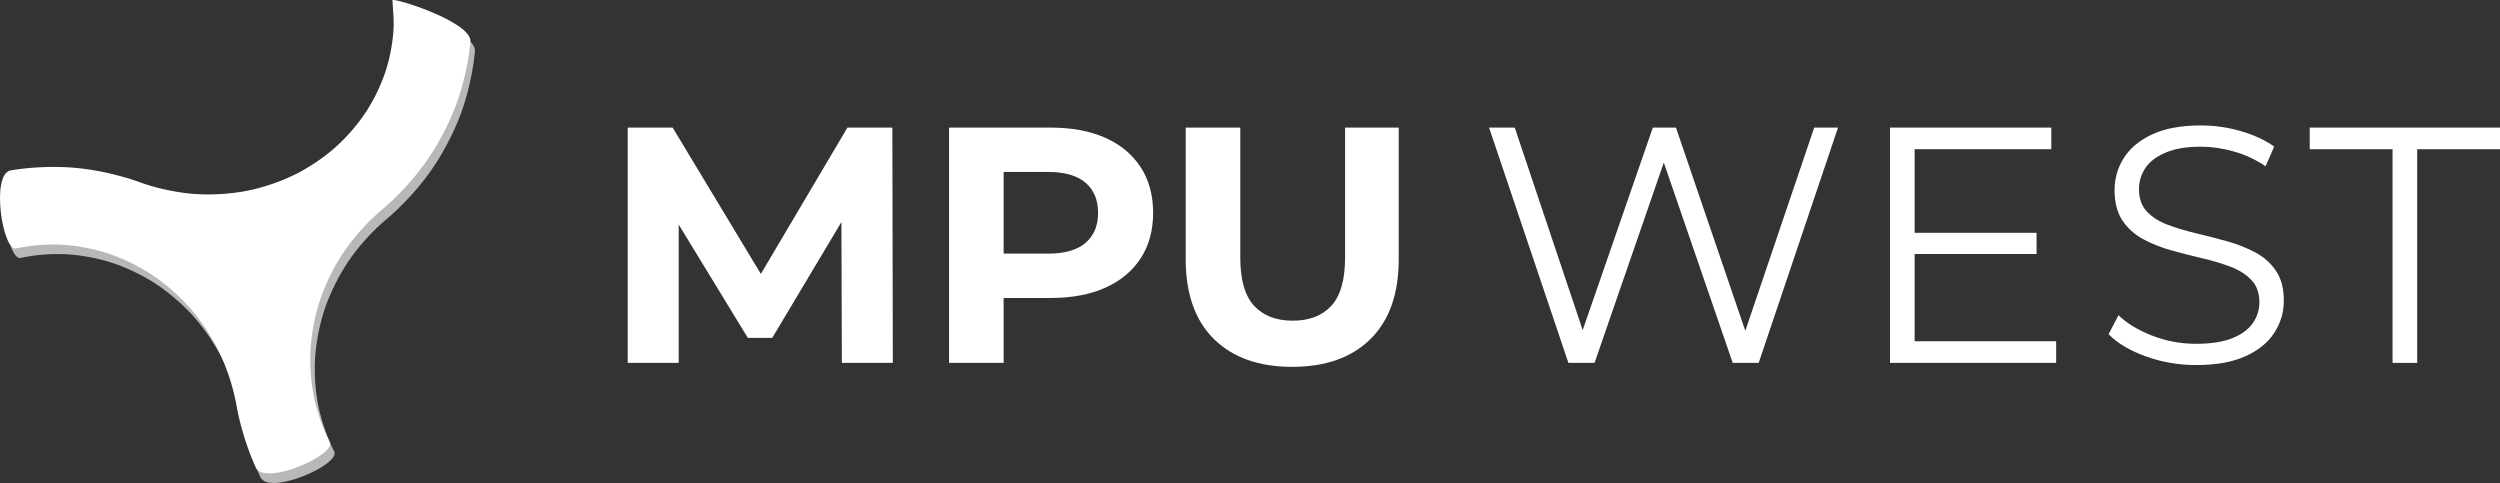 <?xml version="1.0" encoding="UTF-8" standalone="no"?><!DOCTYPE svg PUBLIC "-//W3C//DTD SVG 1.1//EN" "http://www.w3.org/Graphics/SVG/1.1/DTD/svg11.dtd"><svg width="100%" height="100%" viewBox="0 0 26031 5029" version="1.1" xmlns="http://www.w3.org/2000/svg" xmlns:xlink="http://www.w3.org/1999/xlink" xml:space="preserve" xmlns:serif="http://www.serif.com/" style="fill-rule:evenodd;clip-rule:evenodd;stroke-linejoin:round;stroke-miterlimit:2;"><rect x="0" y="0" width="26031" height="5029" fill="#333333" stroke="none"/><g><g><g><path d="M6536.03,3778.51l0,-2449.97l467.792,0l1043.31,1730.4l-247.184,0l1023.79,-1730.4l467.846,0l4.866,2449.97l-530.733,-0l-4.871,-1632.78l99.971,-0l-819.921,1372.14l-254.183,0l-837.417,-1372.14l117.467,-0l-0,1632.78l-530.738,-0Z" style="fill:#fff;fill-rule:nonzero;"/><path d="M9881.99,3778.51l-0,-2449.97l1059.07,0c220.242,0 409.905,35.571 568.988,106.721c159.083,71.146 281.662,173.321 367.742,306.517c86.075,133.2 129.112,291.471 129.112,474.821c0,181.958 -43.037,339.312 -129.112,472.054c-86.08,132.741 -208.659,234.916 -367.742,306.521c-159.083,71.6 -348.746,107.404 -568.988,107.404l-744.179,-0l253.417,-254.242l-0,930.171l-568.304,-0Zm568.304,-868.7l-253.417,-268.896l714.921,0c173.467,0 303.813,-37.287 391.038,-111.862c87.225,-74.575 130.837,-178.725 130.837,-312.45c0,-135.113 -43.612,-239.95 -130.837,-314.505c-87.225,-74.558 -217.571,-111.837 -391.038,-111.837l-714.921,-0l253.417,-268.892l-0,1388.44Z" style="fill:#fff;fill-rule:nonzero;"/><path d="M13455,3819.72c-347.517,0 -619.225,-96.579 -815.133,-289.733c-195.904,-193.154 -293.859,-470.067 -293.859,-830.746l0,-1370.72l568.305,0l-0,1352.57c-0,231.687 47.916,399.296 143.745,502.817c95.83,103.52 229.767,155.283 401.809,155.283c172.996,-0 307.166,-51.763 402.525,-155.283c95.354,-103.521 143.033,-271.13 143.033,-502.817l0,-1352.57l558.567,0l-0,1370.72c-0,360.679 -97.959,637.592 -293.884,830.746c-195.925,193.154 -467.629,289.733 -815.108,289.733Z" style="fill:#fff;fill-rule:nonzero;"/></g><g><path d="M16330.8,3778.51l-826.095,-2449.97l267.362,0l773.379,2304.72l-133.654,-0l798.317,-2304.72l240.566,0l786.45,2304.72l-128.237,-0l781.308,-2304.72l248.059,0l-826.155,2449.97l-270.258,-0l-752.162,-2186.54l69.504,0l-756.096,2186.54l-272.288,-0Z" style="fill:#fff;fill-rule:nonzero;"/><path d="M19910.4,2423.68l1295.09,-0l0,221.154l-1295.09,-0l0,-221.154Zm25.434,1129.67l1473.75,0l-0,225.146l-1730.18,0l-0,-2449.97l1679.65,0l-0,225.146l-1423.22,0l-0,1999.67Z" style="fill:#fff;fill-rule:nonzero;"/><path d="M22868.2,3800.93c-183.967,-0 -358.992,-30.025 -525.075,-90.071c-166.084,-60.046 -295.246,-136.934 -387.484,-230.667l102.538,-198.187c87.571,84.366 203.946,155.075 349.121,212.129c145.175,57.058 298.296,85.587 459.366,85.587c153.525,0 278.6,-19.212 375.234,-57.641c96.633,-38.425 168.071,-90.459 214.316,-156.105c46.246,-65.641 69.371,-138.712 69.371,-219.208c0,-95.521 -27.333,-172.246 -82.004,-230.179c-54.667,-57.929 -126.692,-104.013 -216.067,-138.246c-89.375,-34.233 -187.575,-63.775 -294.595,-88.621c-107.025,-24.846 -214.292,-52.262 -321.805,-82.25c-107.516,-29.987 -205.958,-69.05 -295.337,-117.191c-89.375,-48.142 -161.4,-112.875 -216.067,-194.192c-54.666,-81.321 -82.004,-186.804 -82.004,-316.446c0,-120.567 31.883,-231.808 95.65,-333.725c63.763,-101.921 162.008,-184.033 294.733,-246.337c132.725,-62.309 302.7,-93.463 509.925,-93.463c138.58,0 275.75,19.433 411.517,58.3c135.771,38.863 252.6,92.783 350.488,161.763l-90.013,204.745c-103.321,-69.708 -213.817,-121.066 -331.483,-154.079c-117.667,-33.012 -231.334,-49.521 -341,-49.521c-147.871,0 -269.871,20.125 -365.992,60.375c-96.121,40.25 -166.721,93.525 -211.8,159.821c-45.079,66.3 -67.621,140.884 -67.621,223.754c0,96.505 27.342,173.73 82.029,231.68c54.688,57.95 126.709,103.704 216.067,137.262c89.358,33.558 187.804,63.092 295.338,88.592c107.533,25.504 214.808,53.175 321.833,83.016c107.021,29.842 205.208,68.496 294.567,115.963c89.358,47.467 161.383,111.362 216.07,191.679c54.684,80.317 82.03,184.129 82.03,311.438c-0,119.22 -32.475,229.795 -97.425,331.733c-64.95,101.933 -164.871,183.8 -299.767,245.596c-134.892,61.796 -306.446,92.696 -514.654,92.696Z" style="fill:#fff;fill-rule:nonzero;"/><path d="M24912.2,3778.51l0,-2224.82l-862.412,0l-0,-225.146l1981.19,0l0,225.146l-862.354,0l0,2224.82l-256.425,-0Z" style="fill:#fff;fill-rule:nonzero;"/></g></g><g><path d="M2710.12,4966.72c-93.109,-203.471 -168.709,-451.571 -205.446,-672.287c-33.563,-175.775 -98.721,-372.646 -177.175,-533.459c-76.067,-155.77 -187.05,-323.233 -301.358,-453.541c-110.567,-126.104 -256.78,-254.234 -396.65,-346.821c-135.196,-89.475 -304.163,-171.829 -458.171,-222.592c-148.704,-48.946 -327.025,-82.716 -483.367,-90.771c-150.783,-7.741 -325.208,6.184 -472.717,38.5c-142,31.125 -266.287,-776.412 -56.791,-812.366c215.004,-36.892 467.729,-46.088 684.916,-25.513c222.746,21.096 475.417,79.704 684.967,158.213c168.967,58.871 372.071,100.904 550.55,113.271c172.917,12.054 373.425,-0.313 543.433,-34.138c164.5,-32.733 348.588,-95.292 498.696,-170.162c145.117,-72.325 300.888,-177.488 421.846,-285.459c116.754,-104.279 235.113,-241.866 320.271,-373.216c82.096,-126.725 157.279,-284.784 203.004,-428.655c44.113,-138.52 73.675,-304.479 79.546,-449.7c3.533,-87.237 -12.367,-240.412 -12.367,-275.637c0,-35.179 830.192,224.875 811.8,430.992c-18.966,211.729 -73.416,451.987 -146.991,651.35c-75.6,204.662 -193.959,428.083 -320.375,605.883c-129.638,182.429 -306.763,371.867 -479.525,514.075c-135.4,116.958 -273.35,271.796 -373.371,420.187c-96.85,143.717 -186.425,323.596 -242.125,487.734c-53.879,158.783 -91.759,349.525 -101.996,516.933c-9.921,161.796 3.221,349.317 36.321,508.046c31.954,153.279 91.862,324.587 163.046,463.987c68.637,134.471 -679.2,463.521 -769.971,265.146Z" style="fill:#fff;fill-opacity:0.65;"/><path d="M2663.2,4867.56c-93.108,-203.467 -168.654,-451.567 -205.442,-672.288c-33.566,-175.775 -98.666,-372.696 -177.179,-533.454c-76.066,-155.771 -186.996,-323.233 -301.304,-453.546c-110.621,-126.1 -256.829,-254.229 -396.704,-346.821c-135.192,-89.525 -304.163,-171.825 -458.167,-222.587c-148.654,-48.946 -327.025,-82.721 -483.366,-90.775c-150.734,-7.742 -325.209,6.183 -472.667,38.504c-142,31.121 -266.288,-776.413 -56.792,-812.371c215.004,-36.887 467.679,-46.083 684.863,-25.508c222.8,21.041 475.421,79.704 684.966,158.212c168.971,58.817 372.075,100.85 550.55,113.267c172.921,12.004 373.425,-0.308 543.434,-34.133c164.5,-32.788 348.587,-95.292 498.696,-170.167c145.12,-72.325 300.941,-177.488 421.85,-285.458c116.75,-104.28 235.162,-241.863 320.325,-373.267c82.091,-126.675 157.225,-284.733 203,-428.604c44.058,-138.521 73.625,-304.475 79.495,-449.75c3.534,-87.188 -12.366,-240.359 -12.366,-275.588c-0,-35.175 830.191,224.875 811.796,430.996c-18.913,211.675 -73.417,451.929 -146.988,651.346c-75.55,204.667 -193.962,428.087 -320.375,605.887c-129.637,182.425 -306.712,371.867 -479.471,514.075c-135.458,116.905 -273.408,271.792 -373.375,420.188c-96.9,143.717 -186.479,323.596 -242.125,487.679c-53.933,158.838 -91.808,349.525 -102.046,516.983c-9.925,161.8 3.275,349.317 36.317,508.05c31.954,153.275 91.863,324.584 163.046,463.988c68.692,134.417 -679.146,463.521 -769.971,265.142Z" style="fill:#fff;"/></g></g></svg>